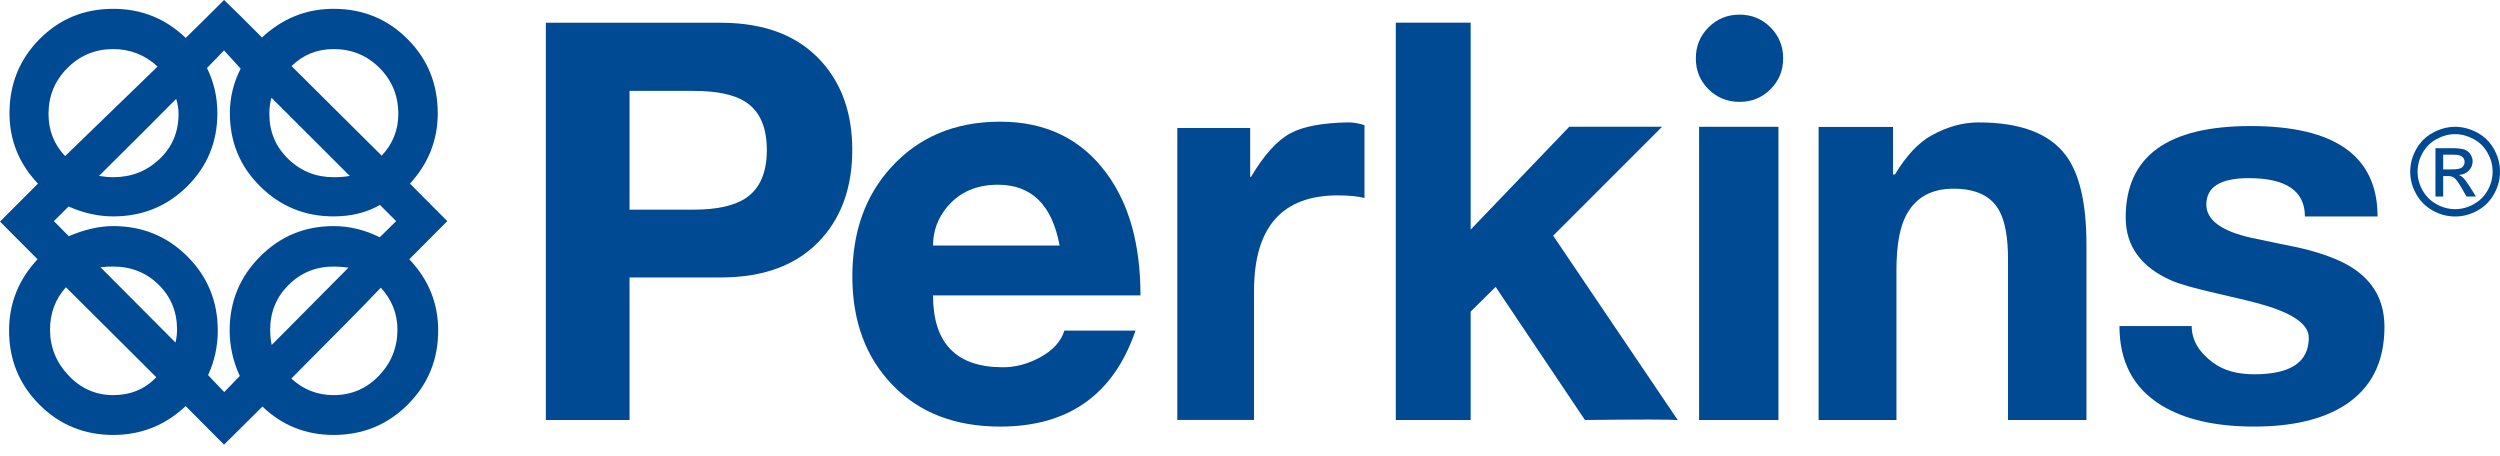 <svg xmlns="http://www.w3.org/2000/svg" fill="none" viewBox="0 0 225 41" height="41" width="225">
<path fill="#004A93" d="M36.836 23.333C38.571 25.154 39.436 27.293 39.436 29.747C39.436 32.372 38.524 34.588 36.7 36.411C34.875 38.236 32.649 39.145 30.024 39.145C27.526 39.145 25.39 38.293 23.62 36.587L20.165 40.017L16.712 36.549C14.873 38.277 12.7 39.145 10.189 39.145C7.574 39.145 5.36 38.236 3.541 36.411C1.725 34.588 0.816 32.372 0.816 29.747C0.816 27.306 1.669 25.169 3.378 23.333C2.898 22.84 1.773 21.712 0 19.941L3.415 16.528C1.707 14.722 0.854 12.61 0.854 10.194C0.854 7.571 1.754 5.349 3.55 3.528C5.35 1.708 7.564 0.794 10.19 0.794C12.725 0.794 14.898 1.668 16.712 3.412C17.227 2.92 18.379 1.782 20.166 0C20.929 0.723 22.067 1.847 23.58 3.373C25.419 1.656 27.564 0.794 30.025 0.794C32.65 0.794 34.871 1.703 36.682 3.518C38.491 5.332 39.398 7.559 39.398 10.194C39.398 12.596 38.562 14.709 36.896 16.528L40.255 19.901L36.836 23.333ZM10.189 4.418C8.572 4.418 7.195 4.988 6.065 6.123C4.933 7.261 4.366 8.636 4.366 10.252C4.366 11.738 4.865 13.003 5.861 14.049L14.186 5.987C13.048 4.941 11.715 4.418 10.189 4.418ZM5.937 25.852C4.981 26.91 4.503 28.184 4.503 29.668C4.503 31.245 5.059 32.623 6.171 33.793C7.282 34.971 8.622 35.561 10.188 35.561C11.742 35.561 13.033 35.025 14.07 33.954L5.937 25.852ZM34.196 18.446C32.994 19.133 31.602 19.476 30.023 19.476C27.435 19.476 25.232 18.574 23.416 16.773C21.596 14.973 20.688 12.776 20.688 10.194C20.688 8.785 21.011 7.449 21.658 6.181L20.164 4.535C19.983 4.729 19.471 5.258 18.63 6.123C19.252 7.39 19.563 8.745 19.563 10.194C19.563 12.791 18.653 14.987 16.836 16.782C15.017 18.579 12.803 19.476 10.188 19.476C8.856 19.476 7.516 19.179 6.171 18.585L4.85 19.901L6.191 21.258C7.613 20.651 8.944 20.348 10.188 20.348C12.816 20.348 15.041 21.26 16.864 23.08C18.687 24.903 19.6 27.128 19.6 29.746C19.6 31.165 19.308 32.504 18.728 33.76L20.182 35.288L21.58 33.837C20.972 32.504 20.668 31.146 20.668 29.747C20.668 27.148 21.575 24.936 23.395 23.102C25.212 21.265 27.422 20.349 30.022 20.349C31.459 20.349 32.843 20.686 34.176 21.357L35.652 19.901L34.196 18.446ZM15.855 8.896C14.524 10.252 12.207 12.565 8.909 15.833C9.386 15.91 9.812 15.948 10.188 15.948C11.819 15.948 13.207 15.405 14.351 14.321C15.497 13.238 16.07 11.88 16.07 10.252C16.07 9.825 15.999 9.373 15.855 8.896ZM10.189 23.99C9.788 23.99 9.404 24.009 9.042 24.05L15.797 30.831C15.888 30.431 15.935 30.041 15.935 29.669C15.935 28.055 15.38 26.706 14.273 25.618C13.167 24.535 11.806 23.99 10.189 23.99ZM24.434 8.797C24.304 9.224 24.241 9.709 24.241 10.252C24.241 11.854 24.805 13.204 25.938 14.301C27.07 15.401 28.433 15.948 30.024 15.948C30.592 15.948 31.077 15.91 31.48 15.833L24.434 8.797ZM30.024 23.99C28.433 23.99 27.083 24.54 25.978 25.638C24.871 26.735 24.317 28.079 24.317 29.669C24.317 30.187 24.362 30.642 24.454 31.046L31.363 24.087C30.909 24.022 30.465 23.99 30.024 23.99ZM34.274 25.891C32.76 27.482 30.074 30.208 26.219 34.068C27.294 35.06 28.561 35.561 30.024 35.561C31.629 35.561 32.986 34.978 34.099 33.819C35.214 32.656 35.769 31.269 35.769 29.668C35.769 28.237 35.271 26.976 34.274 25.891ZM30.024 4.418C28.535 4.418 27.275 4.928 26.24 5.949L34.353 14.011C35.348 12.952 35.848 11.699 35.848 10.252C35.848 8.624 35.283 7.245 34.159 6.114C33.033 4.984 31.654 4.418 30.024 4.418Z"></path>
<path fill="#004A93" d="M49.127 2.047H64.866C68.85 2.047 71.893 3.229 73.987 5.595C75.797 7.637 76.704 10.27 76.704 13.487C76.704 16.732 75.799 19.376 73.992 21.422C71.899 23.784 68.86 24.97 64.881 24.97H56.658V37.801H49.127V2.047ZM56.658 18.869H62.401C64.522 18.869 66.099 18.519 67.133 17.821C68.387 16.976 69.015 15.538 69.015 13.505C69.015 11.405 68.355 9.949 67.036 9.133C66.027 8.499 64.482 8.181 62.401 8.181H56.658V18.869Z"></path>
<path fill="#004A93" d="M83.972 26.584C83.972 30.897 86.07 33.053 90.259 33.053C91.385 33.053 92.486 32.762 93.56 32.188C94.752 31.547 95.493 30.739 95.794 29.753H102.196C100.23 35.511 96.167 38.392 90.009 38.392C85.973 38.392 82.744 37.152 80.334 34.658C77.918 32.165 76.712 28.906 76.712 24.876C76.712 20.887 77.872 17.62 80.187 15.077C82.682 12.327 85.959 10.951 90.009 10.951C94.121 10.951 97.317 12.503 99.596 15.606C101.628 18.363 102.644 22.021 102.644 26.584H83.972V26.584ZM95.366 22.099C94.693 18.448 92.842 16.625 89.814 16.625C87.873 16.625 86.347 17.295 85.233 18.636C84.391 19.656 83.973 20.81 83.973 22.099H95.366Z"></path>
<path fill="#004A93" d="M105.957 11.52H112.516V15.918H112.593C113.759 13.949 114.936 12.642 116.127 12.001C117.269 11.382 119.008 11.053 121.35 11.015C121.814 11.015 122.299 11.1 122.803 11.265V17.817C122.183 17.663 121.379 17.584 120.397 17.584C115.378 17.584 112.862 20.453 112.862 26.19V37.797H105.957V11.52H105.957Z"></path>
<path fill="#004A93" d="M151.003 37.815C150.666 37.775 149.799 37.759 148.41 37.759C147.018 37.759 145.092 37.772 142.644 37.799L134.608 25.821L132.359 28.047V37.799H125.621V2.043H132.359V20.665L141.237 11.404H149.588L139.784 21.211L151.003 37.815Z"></path>
<path fill="#004A93" d="M152.625 5.251C152.625 4.153 153.006 3.225 153.768 2.461C154.531 1.698 155.459 1.317 156.556 1.317C157.653 1.317 158.584 1.698 159.341 2.461C160.105 3.225 160.484 4.153 160.484 5.251C160.484 6.351 160.105 7.278 159.341 8.035C158.584 8.791 157.653 9.168 156.556 9.168C155.459 9.168 154.531 8.791 153.768 8.035C153.006 7.278 152.625 6.351 152.625 5.251ZM152.919 37.799H160.059V11.412H152.919V37.799Z"></path>
<path fill="#004A93" d="M163.675 11.422H170.37V15.704H170.545C171.564 14.007 172.667 12.832 173.843 12.183C175.256 11.405 176.658 11.017 178.058 11.017C181.806 11.017 184.416 11.993 185.896 13.944C187.149 15.587 187.779 18.269 187.779 21.993V37.799H180.721V23.319C180.721 21.435 180.475 20.014 179.982 19.057C179.28 17.675 177.893 16.983 175.814 16.983C173.843 16.983 172.435 17.758 171.59 19.308C170.984 20.395 170.679 22.073 170.679 24.349V37.799H163.675V11.422H163.675Z"></path>
<path fill="#004A93" d="M197.252 29.348C197.252 30.588 197.887 31.682 199.154 32.625C200.097 33.333 201.342 33.686 202.88 33.686C206.157 33.686 207.79 32.592 207.79 30.396C207.79 29.235 206.469 28.262 203.832 27.475C202.963 27.217 201.562 26.868 199.619 26.43C197.562 25.965 196.163 25.572 195.429 25.248C192.685 24.037 191.312 22.144 191.312 19.574C191.312 14.086 195.058 11.345 202.55 11.345C210.171 11.345 213.98 14.058 213.98 19.483H207.442C207.442 17.185 205.751 16.033 202.374 16.033C199.839 16.033 198.571 16.829 198.571 18.413C198.571 19.795 199.913 20.791 202.587 21.395C204.592 21.82 205.966 22.104 206.702 22.248C208.139 22.558 209.418 22.965 210.546 23.47C213.25 24.707 214.601 26.687 214.601 29.412C214.601 32.625 213.386 34.993 210.954 36.516C208.96 37.768 206.262 38.391 202.862 38.391C199.405 38.391 196.636 37.759 194.553 36.496C192.018 34.953 190.751 32.569 190.751 29.348H197.252Z"></path>
<path fill="#004A93" d="M220.963 11.412C221.636 11.412 222.298 11.587 222.948 11.934C223.593 12.281 224.099 12.777 224.461 13.427C224.821 14.075 225 14.749 225 15.451C225 16.148 224.825 16.816 224.466 17.457C224.111 18.099 223.616 18.596 222.971 18.952C222.332 19.307 221.66 19.485 220.964 19.485C220.26 19.485 219.591 19.307 218.95 18.952C218.309 18.595 217.809 18.099 217.454 17.457C217.095 16.816 216.918 16.148 216.918 15.451C216.918 14.749 217.097 14.075 217.461 13.427C217.824 12.777 218.328 12.281 218.977 11.934C219.619 11.588 220.284 11.412 220.963 11.412ZM220.963 12.074C220.39 12.074 219.837 12.221 219.302 12.512C218.76 12.804 218.342 13.218 218.034 13.759C217.731 14.3 217.582 14.865 217.582 15.451C217.582 16.034 217.728 16.591 218.028 17.125C218.327 17.659 218.744 18.076 219.283 18.374C219.816 18.673 220.375 18.823 220.963 18.823C221.545 18.823 222.105 18.673 222.641 18.374C223.178 18.076 223.593 17.659 223.893 17.125C224.192 16.591 224.336 16.034 224.336 15.451C224.336 14.865 224.189 14.3 223.882 13.759C223.582 13.218 223.16 12.803 222.62 12.512C222.08 12.221 221.529 12.074 220.963 12.074ZM219.191 17.687V13.336H220.685C221.194 13.336 221.562 13.378 221.789 13.459C222.016 13.537 222.199 13.677 222.335 13.879C222.469 14.079 222.537 14.292 222.537 14.519C222.537 14.836 222.424 15.117 222.197 15.35C221.969 15.588 221.668 15.72 221.293 15.748C221.445 15.81 221.572 15.89 221.664 15.979C221.836 16.149 222.053 16.435 222.305 16.837L222.838 17.688H221.984L221.597 17.003C221.293 16.465 221.048 16.128 220.865 15.993C220.734 15.894 220.542 15.843 220.298 15.843H219.885V17.688H219.191V17.687ZM219.886 15.243H220.745C221.156 15.243 221.438 15.183 221.588 15.061C221.737 14.937 221.813 14.774 221.813 14.573C221.813 14.443 221.777 14.327 221.705 14.224C221.63 14.12 221.531 14.046 221.404 13.995C221.274 13.946 221.04 13.918 220.693 13.918H219.886V15.243Z"></path>
</svg>
